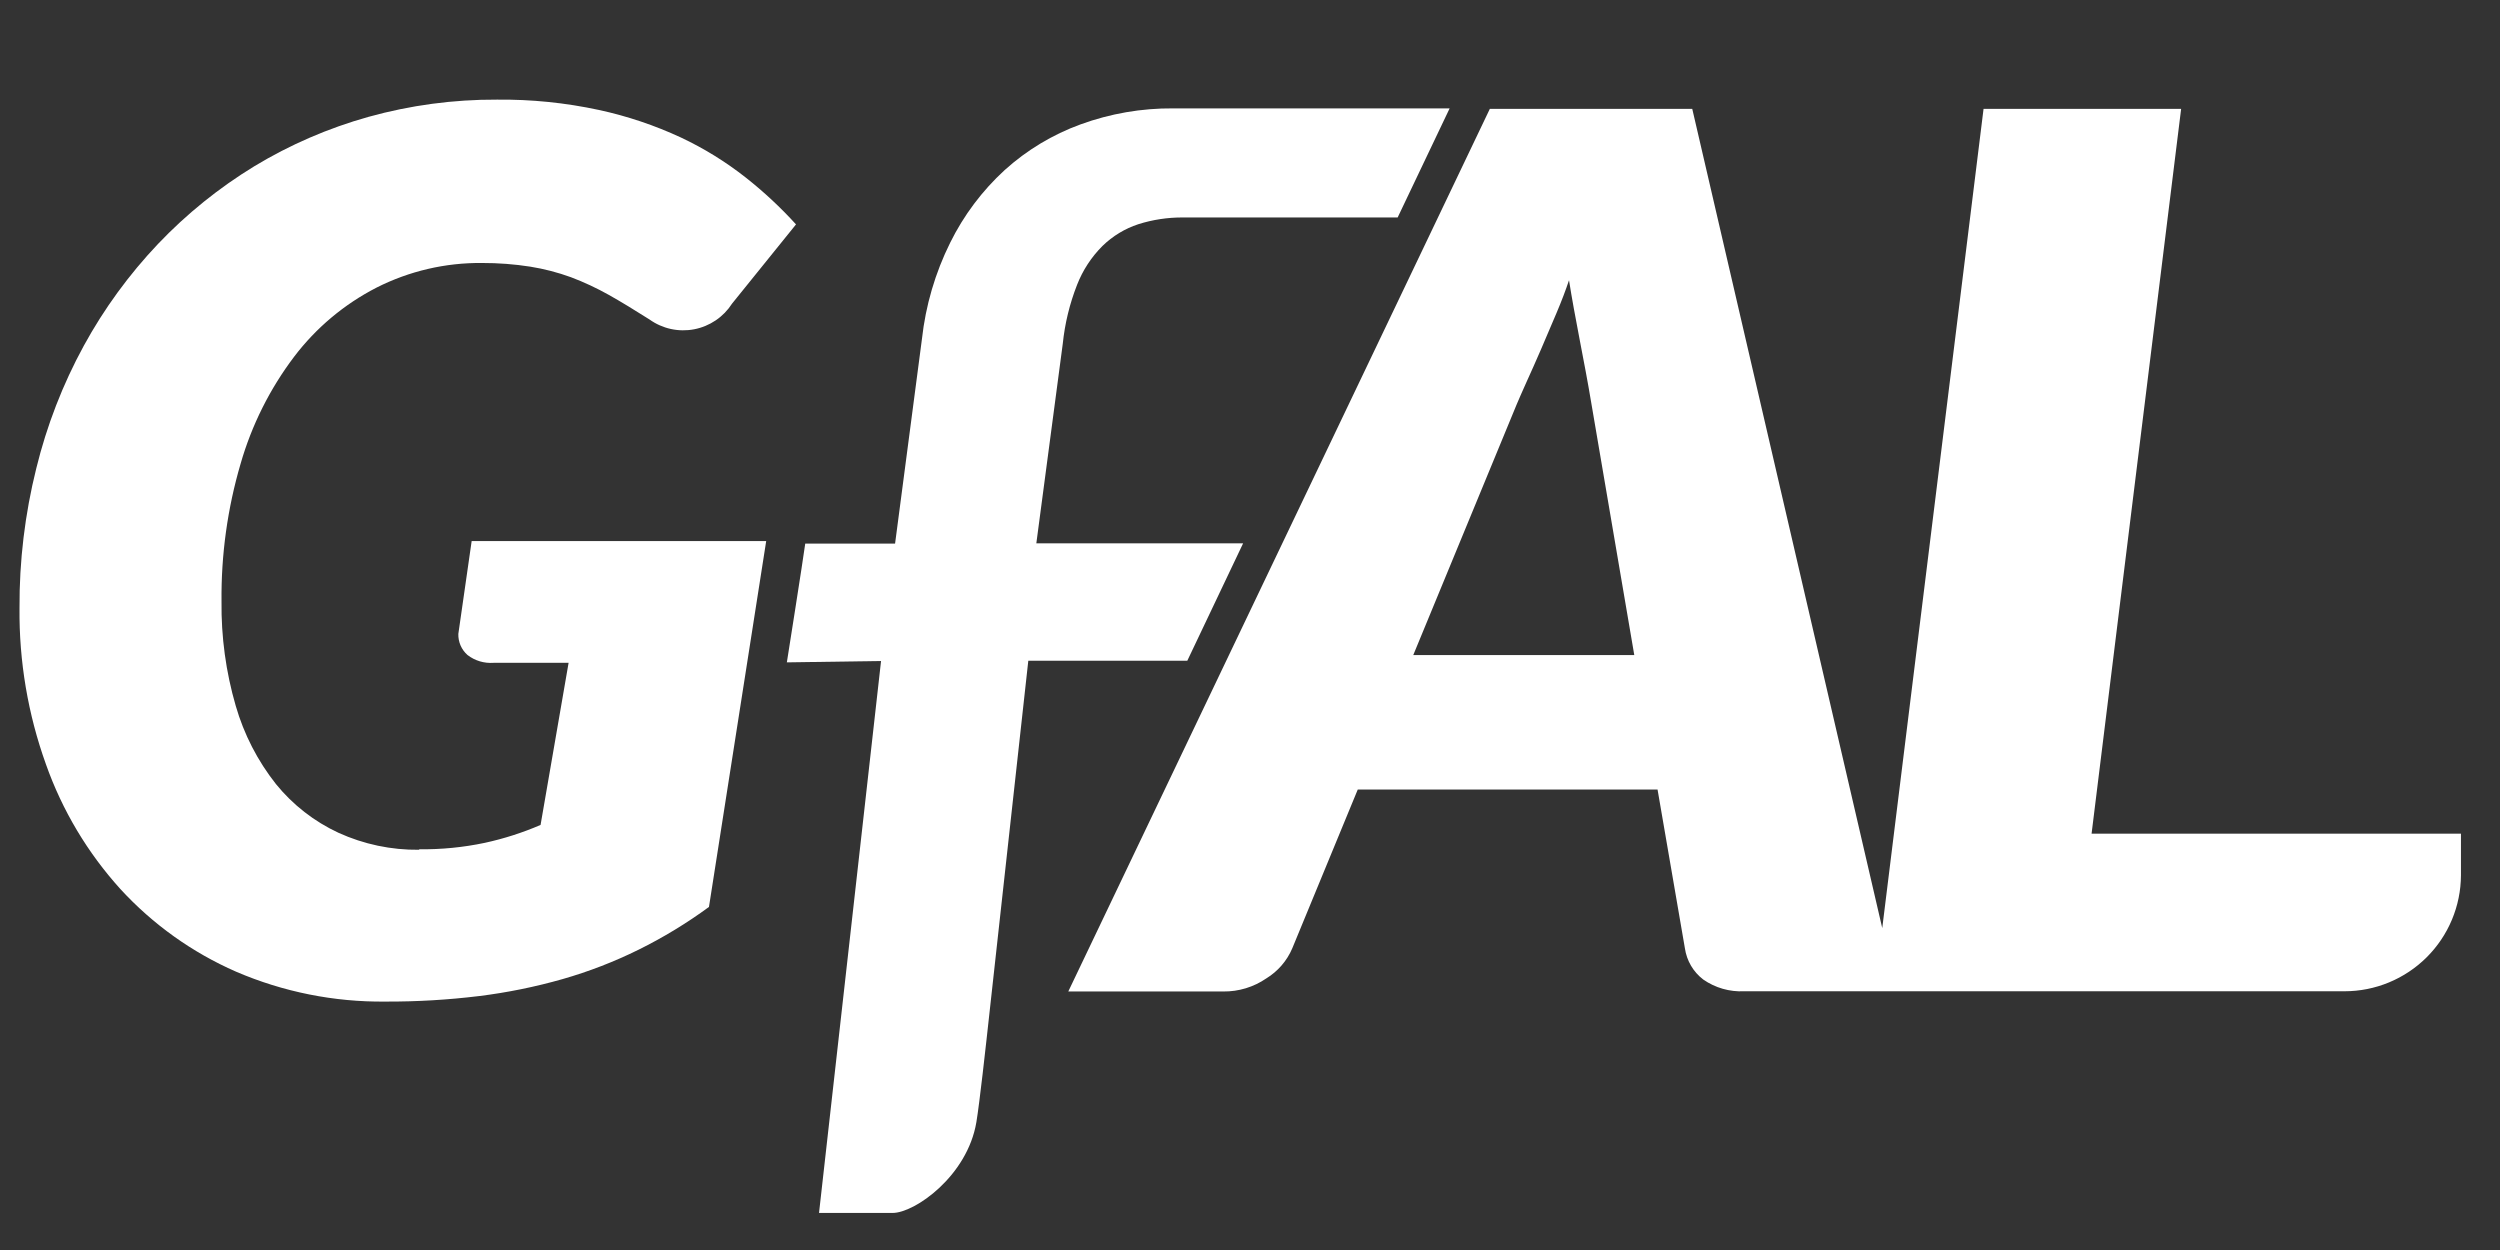 <svg width="128" height="64" viewBox="0 0 128 64" fill="none" xmlns="http://www.w3.org/2000/svg">
<rect x="0" y="0" width="128" height="64" fill="#333333" stroke="none"/>
<path d="M40.287 33.914C40.287 33.914 41.122 28.636 41.228 27.832H45.828L47.203 17.359C47.392 15.642 47.882 13.972 48.65 12.424C49.342 11.024 50.287 9.765 51.438 8.709C52.572 7.684 53.894 6.888 55.331 6.366C56.849 5.813 58.455 5.536 60.071 5.549H74.221L71.56 11.134H60.56C59.788 11.13 59.02 11.246 58.284 11.479C57.595 11.705 56.968 12.085 56.449 12.591C55.879 13.159 55.434 13.841 55.143 14.591C54.765 15.556 54.52 16.567 54.414 17.597L53.06 27.82H63.647L60.789 33.831H52.649L50.509 53.239C50.509 53.239 50.156 56.47 49.991 57.452C49.532 60.209 46.839 62.103 45.698 62.103H41.934L45.11 33.843L40.24 33.914H40.287Z" fill="white"/>
<path d="M107.086 42.707L111.674 5.573H101.558L96.371 47.518L86.643 5.573H76.28L54.696 50.764H62.636C63.421 50.772 64.189 50.538 64.836 50.094C65.428 49.731 65.893 49.193 66.165 48.553L69.517 40.425H84.867L86.267 48.553C86.359 49.189 86.697 49.764 87.208 50.153C87.821 50.579 88.557 50.79 89.302 50.753H120.037C121.614 50.753 123.127 50.127 124.245 49.014C125.363 47.901 125.994 46.391 126.001 44.813V42.683H107.063L107.086 42.707ZM72.352 33.556L77.652 20.711C77.758 20.464 77.923 20.076 78.158 19.558C78.393 19.04 78.64 18.488 78.899 17.888C79.158 17.288 79.417 16.676 79.687 16.041C79.957 15.406 80.169 14.841 80.334 14.347C80.475 15.253 80.663 16.264 80.875 17.37C81.087 18.476 81.298 19.57 81.475 20.64L83.675 33.54H72.326L72.352 33.556Z" fill="white"/>
<path d="M21.467 43.483C22.593 43.496 23.717 43.386 24.819 43.154C25.799 42.941 26.756 42.634 27.677 42.237L29.112 33.937H25.266C24.789 33.971 24.316 33.829 23.937 33.537C23.784 33.403 23.663 33.236 23.581 33.049C23.5 32.862 23.461 32.659 23.467 32.455L24.149 27.703H39.229L36.299 46.435C35.165 47.267 33.96 47.999 32.699 48.623C31.449 49.241 30.146 49.745 28.806 50.129C27.403 50.529 25.971 50.82 24.524 50.999C22.936 51.193 21.337 51.287 19.737 51.281C17.11 51.31 14.505 50.789 12.091 49.752C9.842 48.769 7.823 47.327 6.163 45.518C4.483 43.662 3.187 41.492 2.352 39.131C1.43 36.566 0.972 33.857 0.999 31.131C0.986 28.721 1.275 26.318 1.858 23.979C2.394 21.789 3.212 19.677 4.293 17.698C5.329 15.804 6.607 14.053 8.093 12.487C9.554 10.952 11.211 9.616 13.021 8.512C14.846 7.409 16.813 6.558 18.867 5.983C21.008 5.388 23.22 5.091 25.442 5.101C27.197 5.083 28.949 5.26 30.665 5.63C32.113 5.943 33.522 6.417 34.865 7.041C36.044 7.596 37.156 8.283 38.18 9.089C39.104 9.817 39.965 10.619 40.756 11.489L37.48 15.547C37.263 15.886 36.979 16.177 36.646 16.402C36.313 16.627 35.938 16.783 35.543 16.859C35.148 16.935 34.741 16.93 34.349 16.844C33.956 16.758 33.584 16.593 33.257 16.359C32.516 15.889 31.822 15.465 31.175 15.1C30.551 14.75 29.903 14.447 29.234 14.194C28.559 13.948 27.862 13.767 27.152 13.653C26.335 13.525 25.509 13.463 24.682 13.465C22.807 13.446 20.955 13.878 19.282 14.724C17.627 15.573 16.183 16.783 15.059 18.265C13.816 19.908 12.887 21.766 12.318 23.746C11.647 26.034 11.318 28.408 11.342 30.792C11.32 32.602 11.565 34.406 12.071 36.144C12.491 37.598 13.19 38.957 14.129 40.144C14.992 41.208 16.087 42.061 17.329 42.638C18.625 43.228 20.034 43.525 21.458 43.508L21.467 43.483Z" fill="white"/>
</svg>

